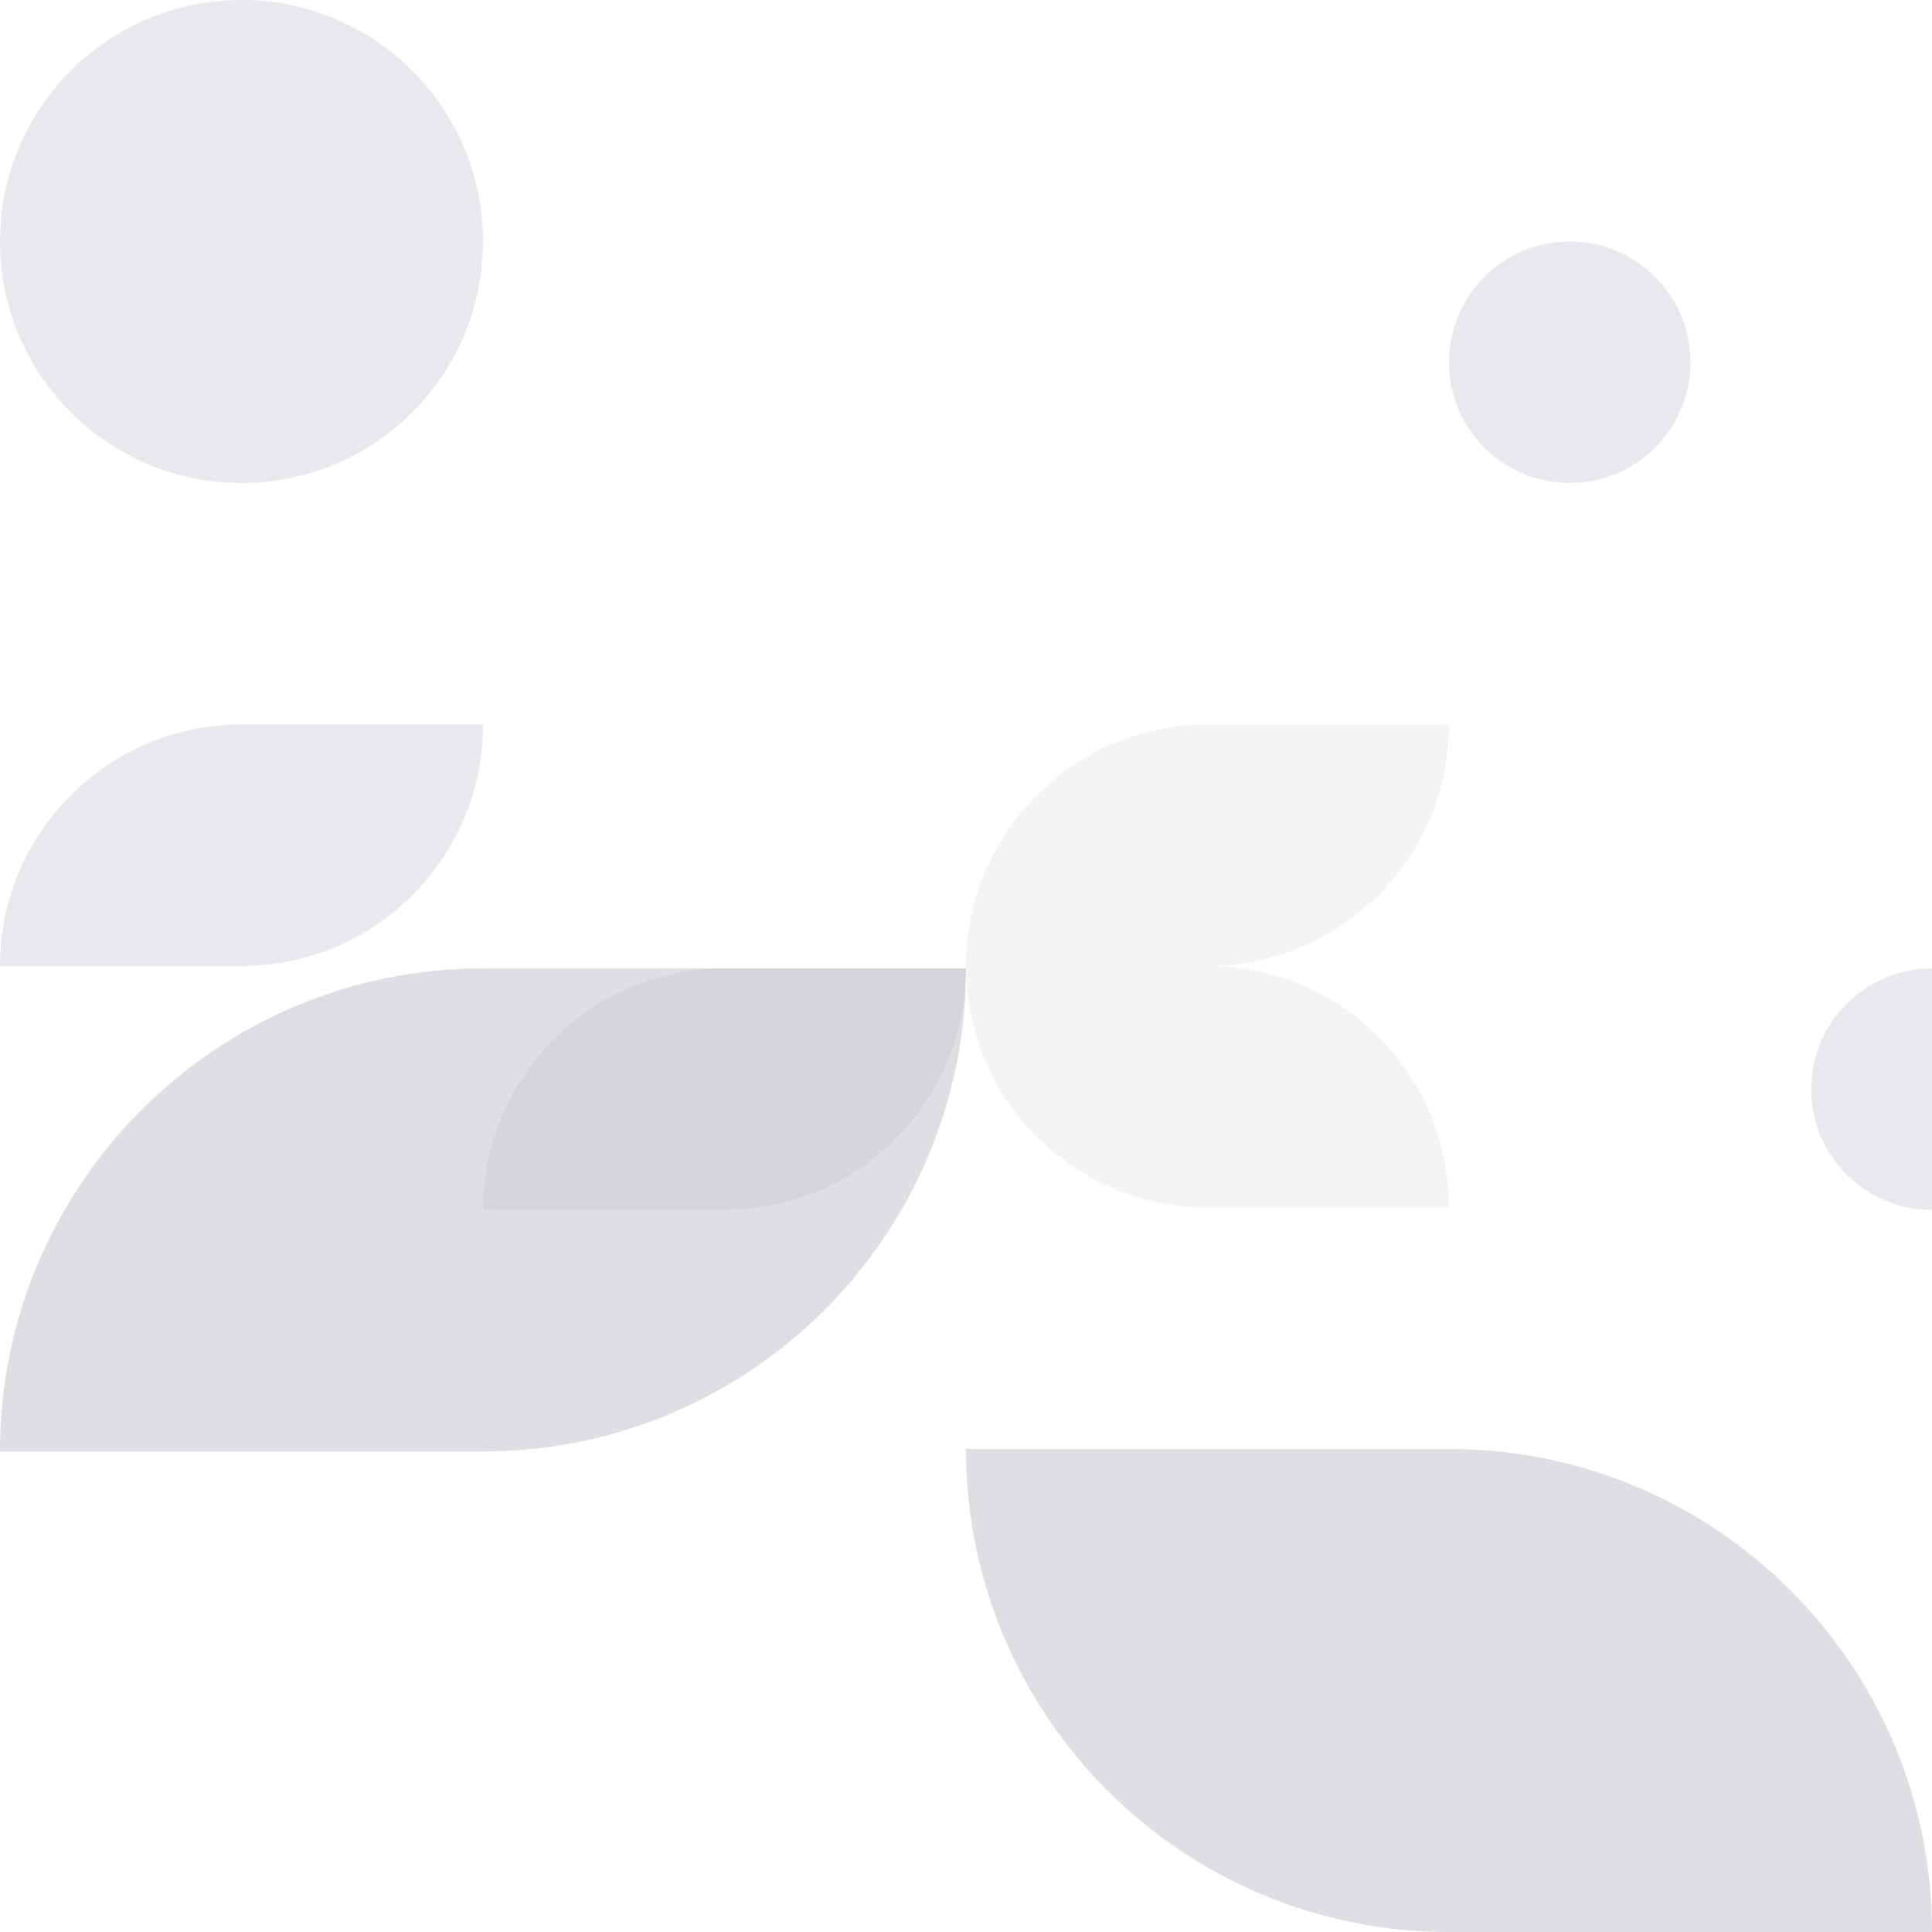<svg width="800" height="800" viewBox="0 0 800 800" fill="none" xmlns="http://www.w3.org/2000/svg">
<g clip-path="url(#clip0_30_430)">
<g clip-path="url(#clip1_30_430)">
<path d="M400 401C400 511.457 310.457 601 200 601L0 601C-9.65645e-06 490.543 89.543 401 200 401L400 401Z" fill="#232348" fill-opacity="0.15"/>
<path d="M400 600C400 710.457 489.543 800 600 800L800 800V800C800 689.543 710.457 600 600 600L400 600V600Z" fill="#232348" fill-opacity="0.15"/>
<path d="M200 100C200 155.228 155.228 200 100 200C44.772 200 0 155.228 0 100C0 44.772 44.772 0 100 0C155.228 0 200 44.772 200 100Z" fill="#232348" fill-opacity="0.1"/>
<path d="M700 150C700 177.614 677.614 200 650 200C622.386 200 600 177.614 600 150C600 122.386 622.386 100 650 100C677.614 100 700 122.386 700 150Z" fill="#232348" fill-opacity="0.1"/>
<path d="M600 300C600 355.228 555.228 400 500 400L400 400C400 344.772 444.772 300 500 300L600 300Z" fill="#232348" fill-opacity="0.05"/>
<path d="M400 401C400 456.228 355.228 501 300 501L200 501C200 445.772 244.772 401 300 401L400 401Z" fill="#232348" fill-opacity="0.05"/>
<path d="M400 400C400 455.228 444.772 500 500 500L600 500C600 444.772 555.228 400 500 400L400 400Z" fill="#232348" fill-opacity="0.05"/>
<path d="M200 300C200 355.228 155.228 400 100 400L-1.73253e-05 400C-1.73253e-05 344.772 44.772 300 100 300L200 300Z" fill="#232348" fill-opacity="0.1"/>
<path d="M850 451C850 478.614 827.614 501 800 501C772.386 501 750 478.614 750 451C750 423.386 772.386 401 800 401C827.614 401 850 423.386 850 451Z" fill="#232348" fill-opacity="0.1"/>
</g>
</g>
<defs>
<clipPath id="clip0_30_430">
<rect width="800" height="800" fill="white"/>
</clipPath>
<clipPath id="clip1_30_430">
<rect width="800" height="800" fill="white"/>
</clipPath>
</defs>
</svg>
